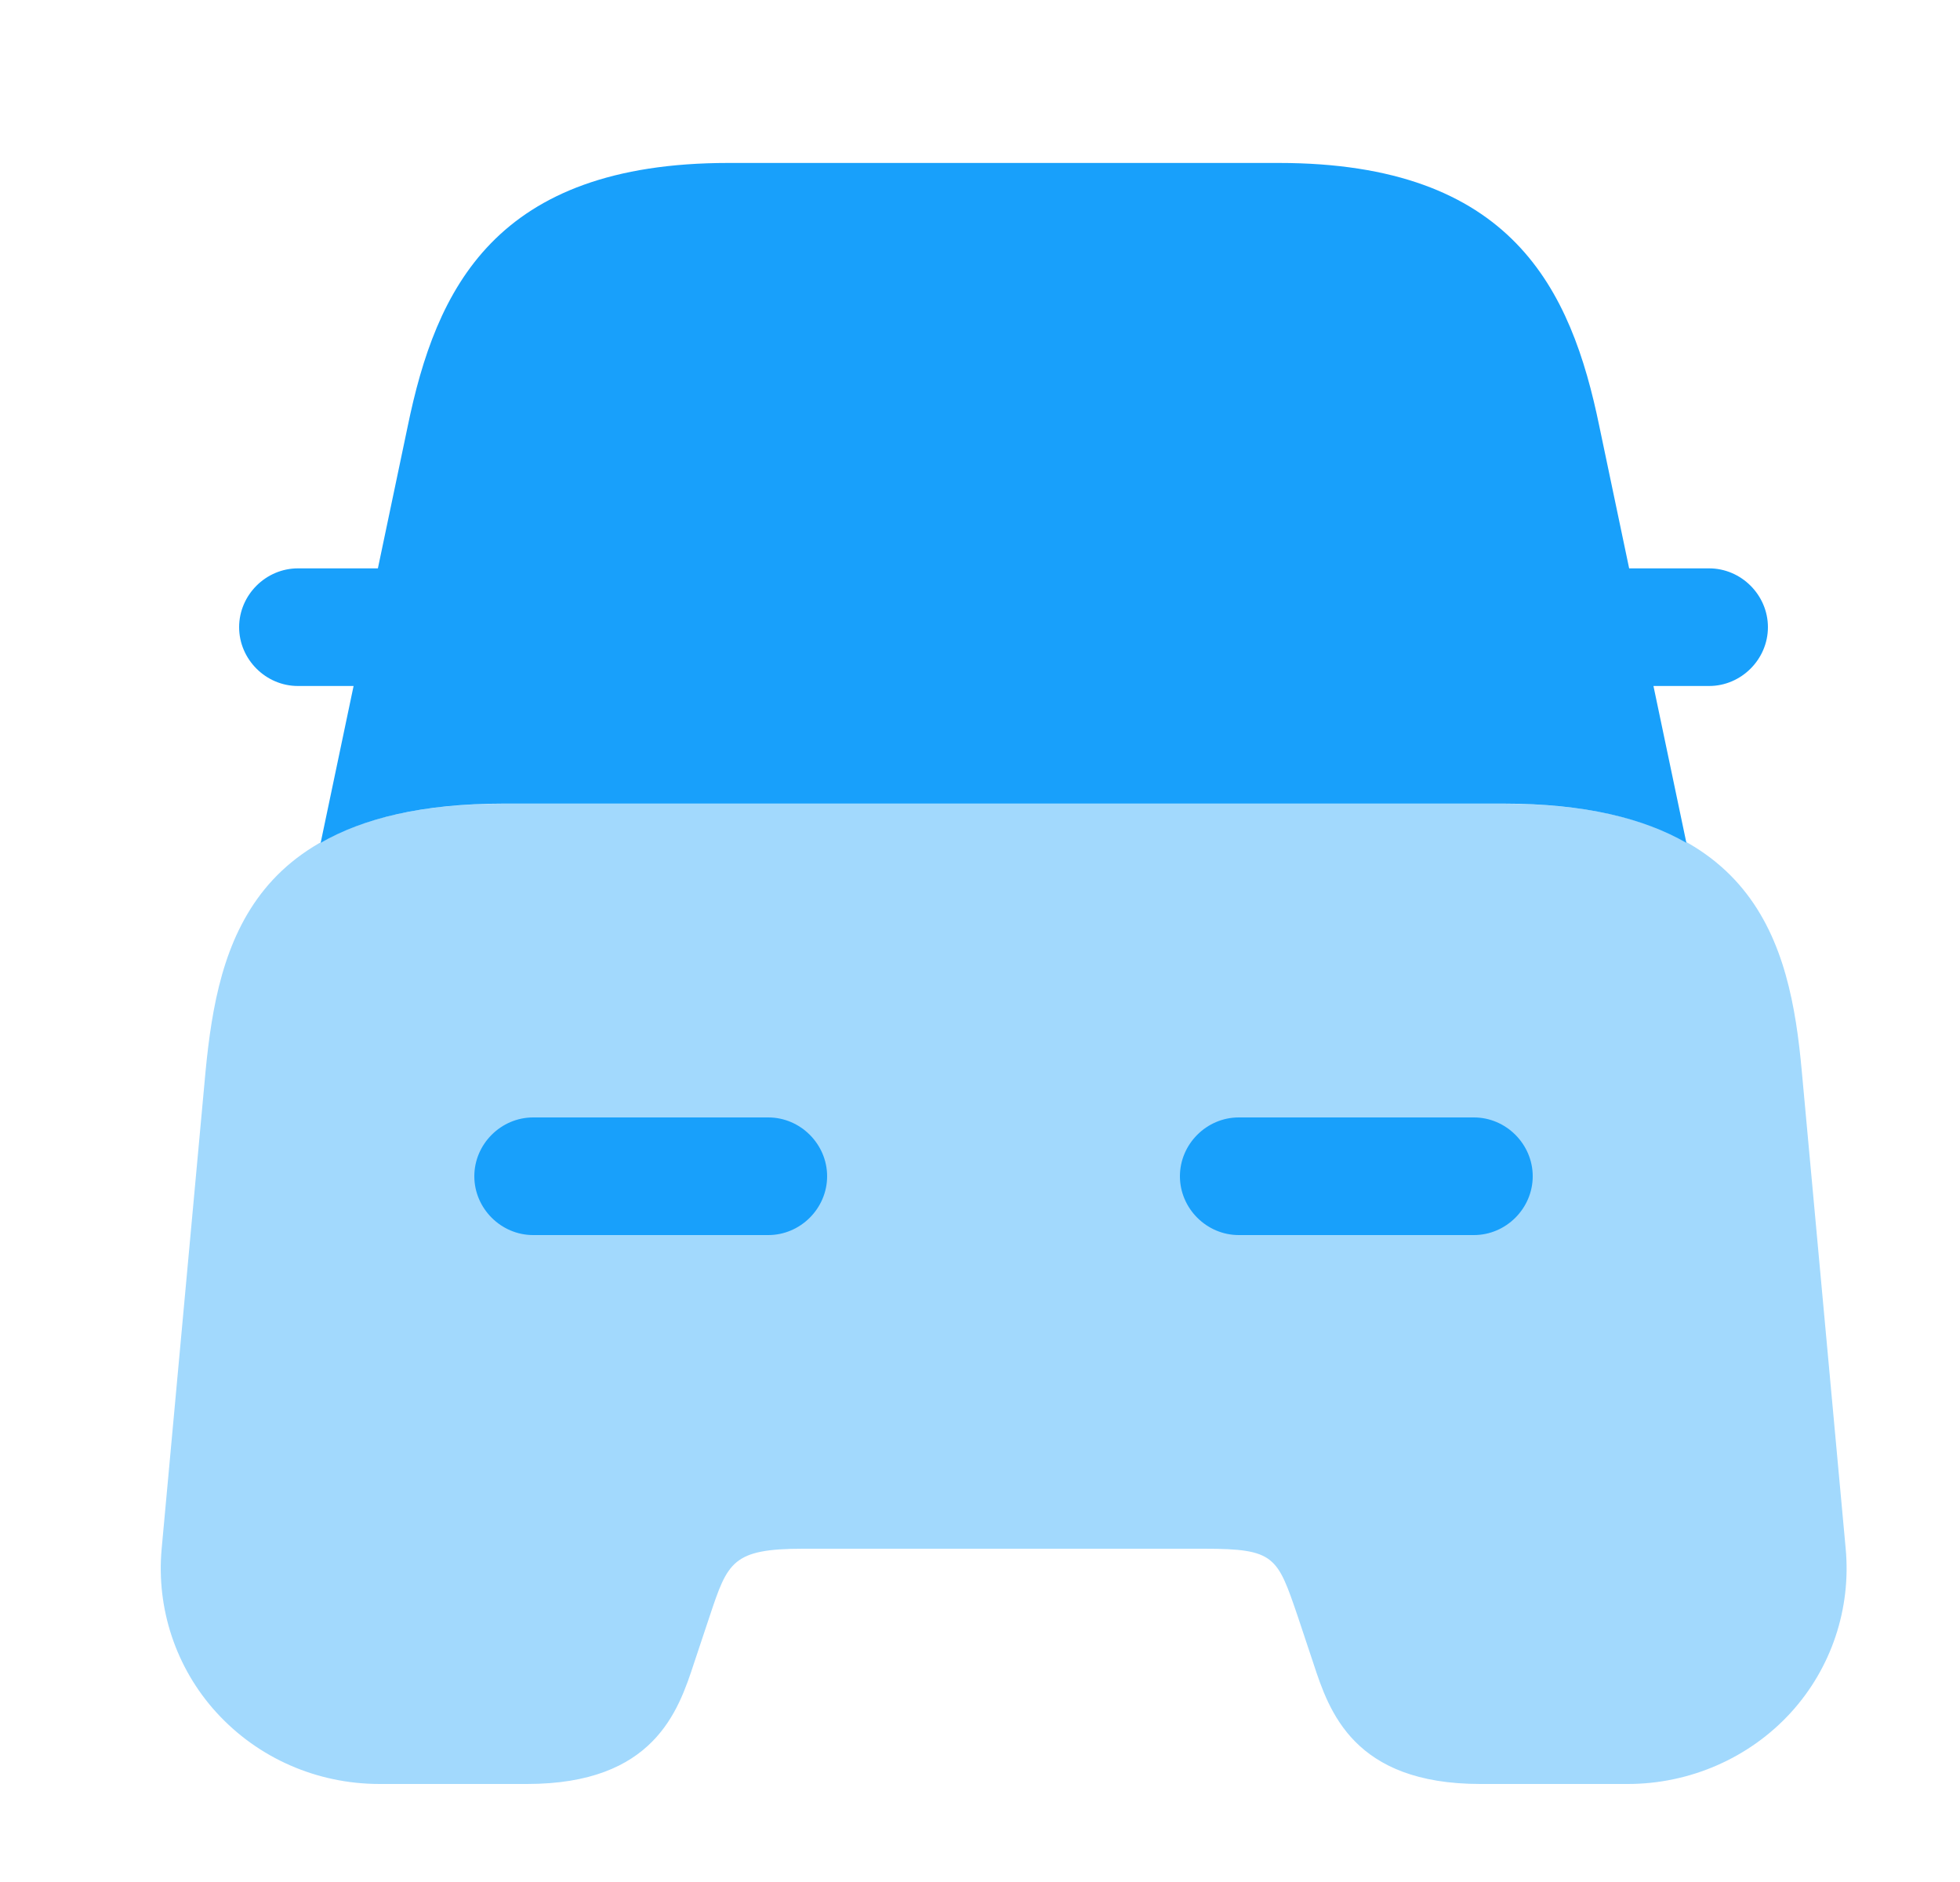 <svg width="25" height="24" viewBox="0 0 25 24" fill="none" xmlns="http://www.w3.org/2000/svg">
<path opacity="0.4" d="M22.982 13.66C22.832 12.01 22.392 10.25 19.181 10.25H6.422C3.212 10.25 2.782 12.01 2.622 13.66L2.062 19.75C1.992 20.51 2.242 21.27 2.762 21.84C3.292 22.42 4.042 22.75 4.842 22.75H6.722C8.342 22.75 8.652 21.82 8.852 21.21L9.052 20.61C9.282 19.92 9.342 19.75 10.242 19.75H15.362C16.262 19.75 16.292 19.85 16.552 20.61L16.752 21.21C16.952 21.82 17.262 22.75 18.882 22.75H20.762C21.552 22.75 22.312 22.42 22.842 21.84C23.362 21.27 23.612 20.51 23.542 19.75L22.982 13.66Z" fill="#18A0FB"/>
<path d="M21.8 7.248H20.8C20.79 7.248 20.79 7.248 20.78 7.248L20.4 5.438C20.04 3.688 19.29 2.078 16.31 2.078H13.55H12.05H9.29C6.31 2.078 5.56 3.688 5.2 5.438L4.82 7.248C4.81 7.248 4.81 7.248 4.8 7.248H3.8C3.39 7.248 3.05 7.588 3.05 7.998C3.05 8.408 3.39 8.748 3.8 8.748H4.51L4.09 10.748C4.63 10.438 5.38 10.248 6.42 10.248H19.18C20.22 10.248 20.97 10.438 21.51 10.748L21.09 8.748H21.8C22.21 8.748 22.55 8.408 22.55 7.998C22.55 7.588 22.21 7.248 21.8 7.248ZM9.8 15.75H6.8C6.39 15.75 6.05 15.41 6.05 15C6.05 14.59 6.39 14.25 6.8 14.25H9.8C10.21 14.25 10.55 14.59 10.55 15C10.55 15.41 10.21 15.75 9.8 15.75ZM18.8 15.75H15.8C15.39 15.75 15.05 15.41 15.05 15C15.05 14.59 15.39 14.25 15.8 14.25H18.8C19.21 14.25 19.55 14.59 19.55 15C19.55 15.41 19.21 15.75 18.8 15.75Z" fill="#18A0FB"/>
</svg>
